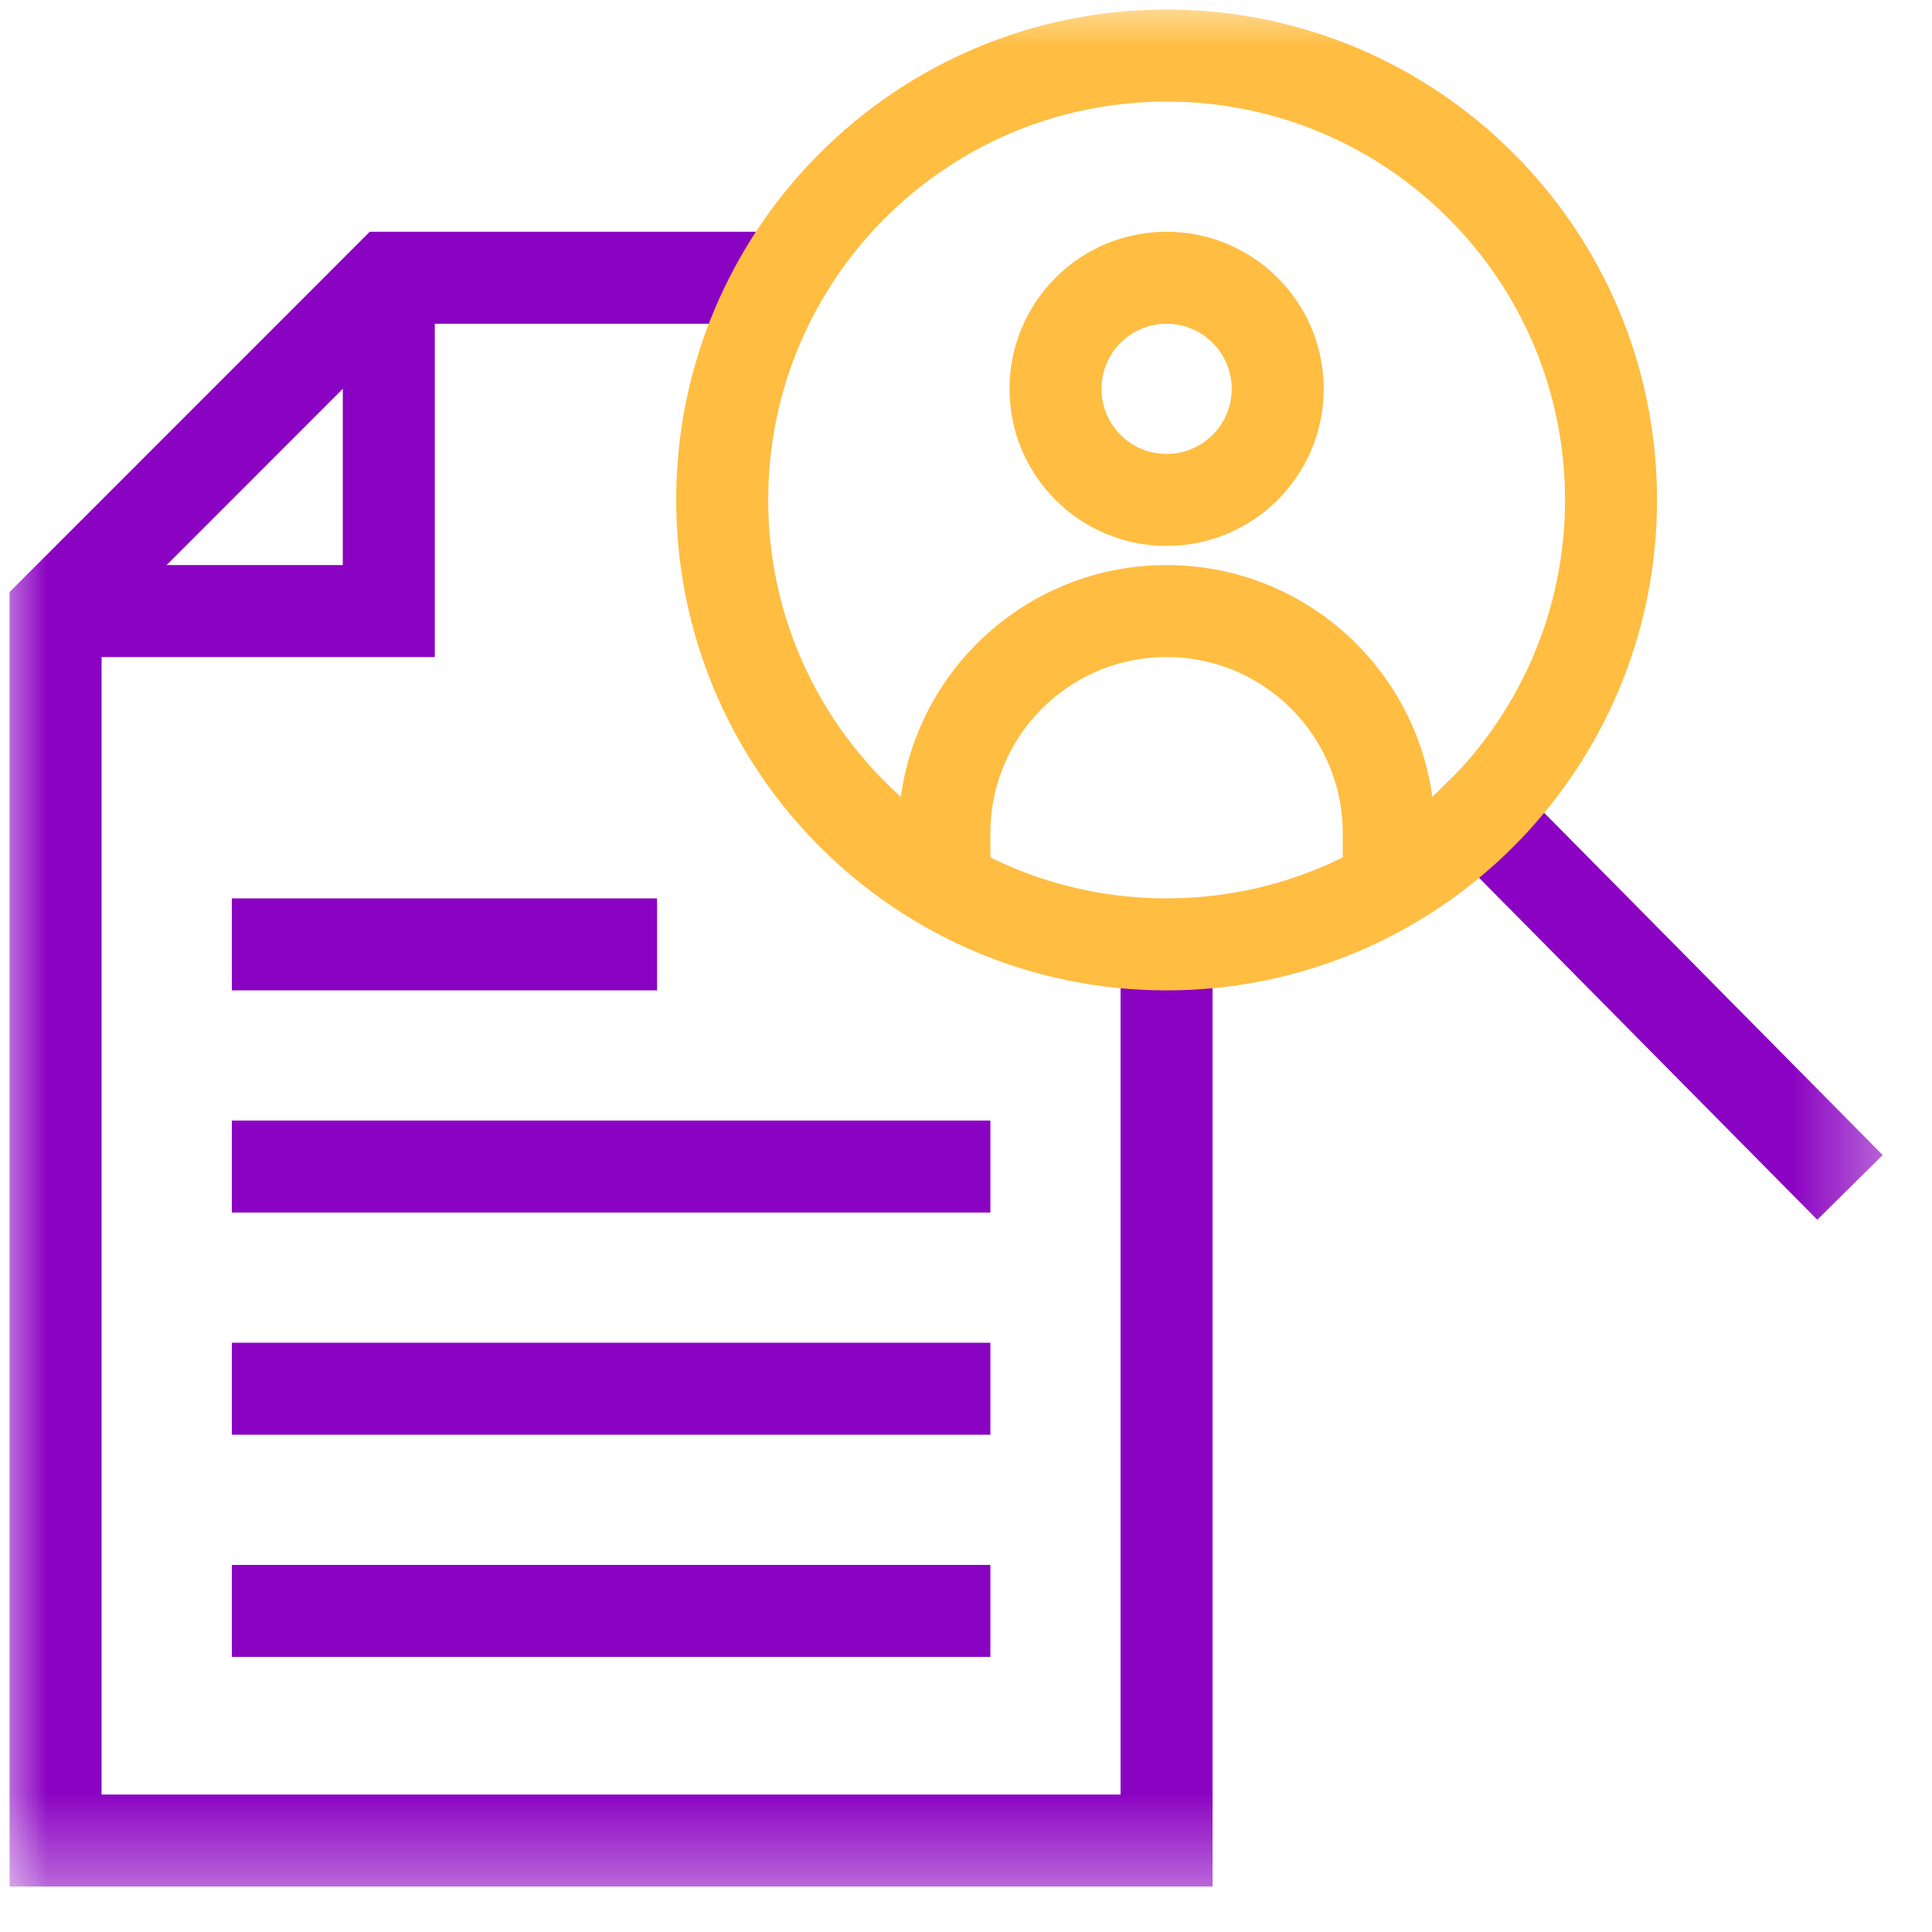 <svg width="21" height="21" viewBox="0 0 21 21" fill="none" xmlns="http://www.w3.org/2000/svg">
<g clip-path="url(#clip0_238_2506)">
<mask id="mask0_238_2506" style="mask-type:luminance" maskUnits="userSpaceOnUse" x="0" y="0" width="21" height="21">
<path d="M0 -1.33514e-05H20.61V20.61H0V-1.33514e-05Z" fill="white"/>
</mask>
<g mask="url(#mask0_238_2506)">
<path d="M8.495 3.019H4.226L0.604 6.642V20.006H12.68V10.265" stroke="#8B03C2" stroke-miterlimit="10"/>
<path d="M16.096 8.85L19.757 12.551" stroke="#8B03C2" stroke-miterlimit="10" stroke-linecap="square"/>
<path d="M0.604 6.642H4.226V3.019" stroke="#8B03C2" stroke-miterlimit="10"/>
</g>
<path d="M3.02 17.51H10.265" stroke="#8B03C2" stroke-miterlimit="10" stroke-linecap="square"/>
<path d="M3.02 15.095H10.265" stroke="#8B03C2" stroke-miterlimit="10" stroke-linecap="square"/>
<path d="M3.02 12.68H10.265" stroke="#8B03C2" stroke-miterlimit="10" stroke-linecap="square"/>
<path d="M3.02 10.265H6.642" stroke="#8B03C2" stroke-miterlimit="10" stroke-linecap="square"/>
<mask id="mask1_238_2506" style="mask-type:luminance" maskUnits="userSpaceOnUse" x="0" y="0" width="21" height="21">
<path d="M0 -1.33514e-05H20.61V20.61H0V-1.33514e-05Z" fill="white"/>
</mask>
<g mask="url(#mask1_238_2506)">
<path d="M17.511 5.434C17.511 8.102 15.348 10.265 12.68 10.265C10.012 10.265 7.85 8.102 7.85 5.434C7.85 2.766 10.012 0.604 12.68 0.604C15.348 0.604 17.511 2.766 17.511 5.434Z" stroke="#FFBD41" stroke-miterlimit="10" stroke-linecap="square"/>
<path d="M13.888 4.227C13.888 4.894 13.347 5.434 12.68 5.434C12.013 5.434 11.473 4.894 11.473 4.227C11.473 3.56 12.013 3.019 12.68 3.019C13.347 3.019 13.888 3.56 13.888 4.227Z" stroke="#FFBD41" stroke-miterlimit="10" stroke-linecap="square"/>
<path d="M15.095 9.618V9.057C15.095 7.723 14.014 6.642 12.68 6.642C11.346 6.642 10.265 7.723 10.265 9.057V9.618" stroke="#FFBD41" stroke-miterlimit="10"/>
</g>
</g>
<defs>
<clipPath id="clip0_238_2506">
<rect width="20.61" height="20.61" fill="white"/>
</clipPath>
</defs>
</svg>
